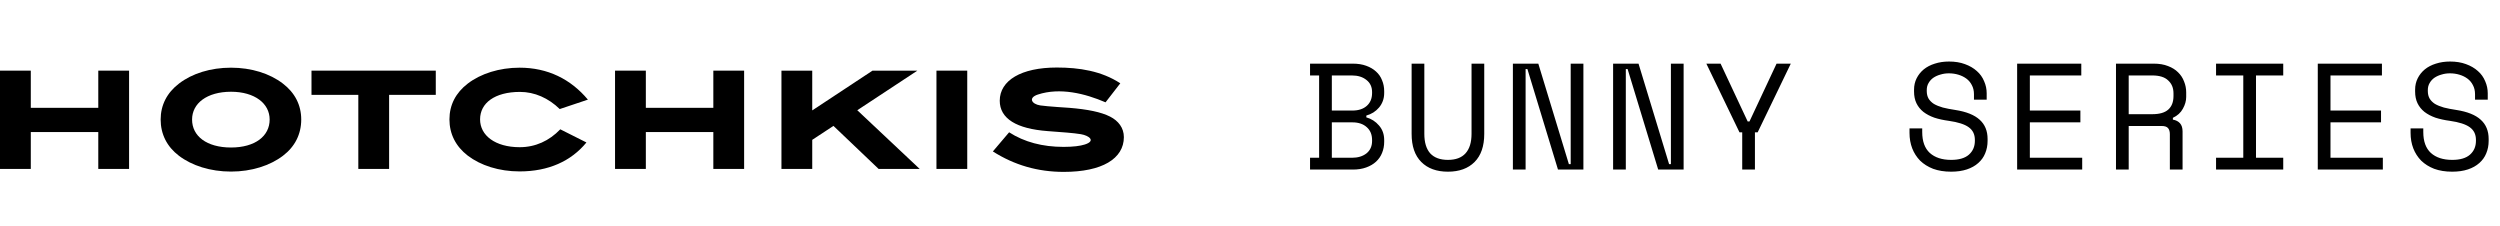 <?xml version="1.0" encoding="UTF-8"?> <svg xmlns="http://www.w3.org/2000/svg" width="575" height="52" viewBox="0 0 575 52" fill="none"><path d="M301.31 36.285H303.398V17.354H301.31V14.639H311.159C312.319 14.639 313.34 14.801 314.221 15.126C315.126 15.451 315.88 15.892 316.483 16.449C317.11 17.006 317.574 17.678 317.875 18.467C318.2 19.233 318.363 20.068 318.363 20.973V21.39C318.363 22.063 318.258 22.678 318.049 23.235C317.841 23.792 317.551 24.291 317.179 24.731C316.808 25.172 316.367 25.555 315.857 25.88C315.37 26.181 314.836 26.413 314.256 26.576V26.994C315.416 27.318 316.39 27.945 317.179 28.873C317.968 29.778 318.363 30.891 318.363 32.214V32.631C318.363 33.536 318.2 34.383 317.875 35.172C317.574 35.938 317.11 36.61 316.483 37.19C315.88 37.747 315.126 38.188 314.221 38.513C313.34 38.838 312.319 39 311.159 39H301.31V36.285ZM306.321 36.285H310.95C312.319 36.285 313.432 35.949 314.291 35.276C315.149 34.58 315.578 33.629 315.578 32.422V32.214C315.578 30.961 315.172 29.975 314.36 29.256C313.548 28.513 312.446 28.142 311.054 28.142H306.321V36.285ZM306.321 25.427H311.054C312.446 25.427 313.548 25.068 314.36 24.349C315.172 23.629 315.578 22.643 315.578 21.39V21.182C315.578 19.998 315.149 19.07 314.291 18.398C313.432 17.701 312.319 17.354 310.95 17.354H306.321V25.427ZM327.596 14.639V30.787C327.596 32.759 328.048 34.255 328.953 35.276C329.881 36.274 331.238 36.773 333.025 36.773C334.811 36.773 336.157 36.274 337.062 35.276C337.99 34.255 338.454 32.759 338.454 30.787V14.639H341.377V30.787C341.377 33.617 340.634 35.775 339.15 37.26C337.665 38.745 335.623 39.487 333.025 39.487C330.426 39.487 328.384 38.745 326.9 37.26C325.415 35.775 324.672 33.617 324.672 30.787V14.639H327.596ZM360.842 37.747H361.259V14.639H364.182V39H358.336L351.306 15.892H350.888V39H347.965V14.639H353.812L360.842 37.747ZM383.891 37.747H384.308V14.639H387.232V39H381.385L374.355 15.892H373.937V39H371.014V14.639H376.861L383.891 37.747ZM400.71 30.439H400.084L392.462 14.639H395.734L401.963 27.933H402.381L408.61 14.639H411.882L404.26 30.439H403.634V39H400.71V30.439ZM454.013 21.669C454.013 20.88 453.85 20.184 453.525 19.581C453.224 18.978 452.806 18.479 452.272 18.084C451.739 17.69 451.124 17.388 450.428 17.18C449.732 16.971 449.001 16.866 448.235 16.866C447.563 16.866 446.925 16.959 446.321 17.145C445.718 17.307 445.173 17.551 444.686 17.875C444.222 18.2 443.851 18.606 443.572 19.094C443.294 19.558 443.154 20.103 443.154 20.729V20.938C443.154 21.611 443.294 22.191 443.572 22.678C443.851 23.142 444.257 23.548 444.79 23.896C445.347 24.221 446.031 24.499 446.843 24.731C447.655 24.94 448.607 25.126 449.697 25.288C452.249 25.683 454.129 26.437 455.335 27.55C456.541 28.641 457.145 30.114 457.145 31.97V32.388C457.145 33.432 456.959 34.395 456.588 35.276C456.24 36.135 455.706 36.877 454.987 37.504C454.291 38.13 453.421 38.617 452.377 38.965C451.333 39.313 450.126 39.487 448.758 39.487C447.203 39.487 445.823 39.267 444.616 38.826C443.433 38.362 442.435 37.736 441.623 36.947C440.834 36.135 440.231 35.195 439.814 34.128C439.396 33.037 439.187 31.854 439.187 30.578V29.534H442.11V30.369C442.11 32.504 442.69 34.105 443.851 35.172C445.034 36.239 446.669 36.773 448.758 36.773C450.567 36.773 451.924 36.378 452.829 35.59C453.757 34.777 454.221 33.71 454.221 32.388V32.179C454.221 30.903 453.746 29.928 452.794 29.256C451.866 28.583 450.347 28.096 448.235 27.794C447.006 27.631 445.892 27.388 444.895 27.063C443.92 26.715 443.085 26.274 442.389 25.741C441.693 25.184 441.159 24.523 440.788 23.757C440.417 22.991 440.231 22.087 440.231 21.043V20.625C440.231 19.674 440.428 18.804 440.823 18.015C441.217 17.226 441.762 16.541 442.458 15.961C443.178 15.381 444.025 14.941 444.999 14.639C445.997 14.314 447.087 14.152 448.27 14.152C449.639 14.152 450.857 14.349 451.924 14.743C453.015 15.138 453.931 15.671 454.674 16.344C455.416 16.994 455.973 17.771 456.344 18.676C456.739 19.558 456.936 20.486 456.936 21.46V22.922H454.013V21.669ZM463.942 14.639H478.697V17.354H466.865V25.427H478.489V28.142H466.865V36.285H478.906V39H463.942V14.639ZM501.99 39H499.067V30.857C499.067 30.253 498.928 29.789 498.649 29.464C498.371 29.14 497.884 28.977 497.188 28.977H489.601V39H486.677V14.639H495.378C496.631 14.639 497.721 14.825 498.649 15.196C499.577 15.544 500.343 16.02 500.946 16.623C501.572 17.226 502.037 17.933 502.338 18.746C502.663 19.534 502.825 20.37 502.825 21.251V22.295C502.825 23.2 502.57 24.105 502.06 25.01C501.572 25.915 500.807 26.611 499.763 27.098V27.515C500.459 27.631 501.004 27.91 501.398 28.351C501.793 28.792 501.99 29.418 501.99 30.23V39ZM489.601 26.263H495.03C496.677 26.263 497.895 25.915 498.684 25.219C499.496 24.499 499.902 23.455 499.902 22.087V21.46C499.902 20.23 499.496 19.244 498.684 18.502C497.895 17.736 496.677 17.354 495.03 17.354H489.601V26.263ZM509.692 14.639H525.144V17.354H518.879V36.285H525.144V39H509.692V36.285H515.956V17.354H509.692V14.639ZM533.089 14.639H547.845V17.354H536.012V25.427H547.636V28.142H536.012V36.285H548.054V39H533.089V14.639ZM569.258 21.669C569.258 20.88 569.096 20.184 568.771 19.581C568.469 18.978 568.052 18.479 567.518 18.084C566.985 17.69 566.37 17.388 565.674 17.18C564.978 16.971 564.247 16.866 563.481 16.866C562.808 16.866 562.17 16.959 561.567 17.145C560.964 17.307 560.419 17.551 559.931 17.875C559.467 18.2 559.096 18.606 558.818 19.094C558.539 19.558 558.4 20.103 558.4 20.729V20.938C558.4 21.611 558.539 22.191 558.818 22.678C559.096 23.142 559.502 23.548 560.036 23.896C560.593 24.221 561.277 24.499 562.089 24.731C562.901 24.94 563.852 25.126 564.943 25.288C567.495 25.683 569.374 26.437 570.581 27.55C571.787 28.641 572.39 30.114 572.39 31.97V32.388C572.39 33.432 572.205 34.395 571.834 35.276C571.486 36.135 570.952 36.877 570.233 37.504C569.537 38.13 568.667 38.617 567.623 38.965C566.579 39.313 565.372 39.487 564.003 39.487C562.449 39.487 561.068 39.267 559.862 38.826C558.679 38.362 557.681 37.736 556.869 36.947C556.08 36.135 555.477 35.195 555.059 34.128C554.642 33.037 554.433 31.854 554.433 30.578V29.534H557.356V30.369C557.356 32.504 557.936 34.105 559.096 35.172C560.279 36.239 561.915 36.773 564.003 36.773C565.813 36.773 567.17 36.378 568.075 35.59C569.003 34.777 569.467 33.71 569.467 32.388V32.179C569.467 30.903 568.991 29.928 568.04 29.256C567.112 28.583 565.593 28.096 563.481 27.794C562.252 27.631 561.138 27.388 560.14 27.063C559.166 26.715 558.331 26.274 557.635 25.741C556.939 25.184 556.405 24.523 556.034 23.757C555.663 22.991 555.477 22.087 555.477 21.043V20.625C555.477 19.674 555.674 18.804 556.069 18.015C556.463 17.226 557.008 16.541 557.704 15.961C558.423 15.381 559.27 14.941 560.245 14.639C561.242 14.314 562.333 14.152 563.516 14.152C564.885 14.152 566.103 14.349 567.17 14.743C568.261 15.138 569.177 15.671 569.919 16.344C570.662 16.994 571.219 17.771 571.59 18.676C571.984 19.558 572.182 20.486 572.182 21.46V22.922H569.258V21.669Z" fill="black"></path><path d="M243.076 15.531C238.964 15.531 235.695 16.27 233.443 17.591C231.18 18.92 229.941 20.844 229.941 23.166C229.941 25.209 230.902 26.838 232.779 28.012C234.637 29.173 237.389 29.886 240.993 30.156C244.33 30.407 246.883 30.576 248.607 30.864C250.431 31.169 252.142 32.384 249.522 33.23C248.446 33.578 246.812 33.783 244.62 33.783C239.776 33.783 235.602 32.679 232.098 30.428L228.359 34.829C233.301 37.976 238.683 39.534 244.656 39.534C249.078 39.534 252.522 38.778 254.872 37.402C257.237 36.017 258.49 34.002 258.49 31.541C258.49 29.403 257.219 27.787 255.32 26.821C253.241 25.763 250.13 25.142 245.969 24.802C245.969 24.802 240.758 24.48 239.251 24.245C237.269 23.936 236.436 22.491 238.708 21.744C243.784 20.076 249.544 21.494 254.275 23.535L257.667 19.158C253.332 16.318 248.216 15.531 243.076 15.531Z" fill="black"></path><path d="M222.467 38.854V16.247H215.385V38.854H222.467Z" fill="black"></path><path d="M211.527 38.854L197.175 25.354L210.997 16.247H200.677L186.815 25.395V16.247H179.733V38.854H186.815V32.164L191.693 28.954L202.08 38.854H211.527Z" fill="black"></path><path d="M164.373 16.247H164.067V24.8H148.542V16.247H141.46V38.854H148.542V30.372H164.067V38.854H171.149V16.247H164.373Z" fill="black"></path><path d="M107.568 35.783L107.57 35.784C110.535 38.05 114.758 39.426 119.521 39.426C126.137 39.426 131.355 37.075 134.88 32.767L128.866 29.741C126.312 32.402 123.146 33.855 119.521 33.855C116.702 33.855 114.419 33.169 112.849 32.031C111.285 30.897 110.418 29.31 110.418 27.461C110.418 25.572 111.26 24.005 112.814 22.901C114.377 21.791 116.678 21.138 119.595 21.138C122.961 21.138 126.145 22.557 128.74 25.083L135.217 22.915C131.261 18.191 125.97 15.567 119.521 15.567C114.832 15.567 110.572 16.943 107.606 19.209C104.816 21.339 103.372 24.143 103.372 27.461C103.372 30.812 104.814 33.652 107.568 35.783Z" fill="black"></path><path d="M100.229 21.818V16.247H71.644V21.818H82.414V38.854H89.496V21.818H100.229Z" fill="black"></path><path fill-rule="evenodd" clip-rule="evenodd" d="M69.284 27.497C69.284 24.18 67.842 21.34 65.05 19.21C62.047 16.907 57.824 15.567 53.135 15.567C48.41 15.567 44.187 16.906 41.184 19.209C38.392 21.339 36.95 24.18 36.95 27.497C36.95 30.846 38.39 33.724 41.147 35.82C44.114 38.087 48.373 39.462 53.135 39.462C57.861 39.462 62.121 38.086 65.087 35.819C67.844 33.724 69.284 30.846 69.284 27.497ZM59.667 32.127C61.182 31.001 62.019 29.406 62.019 27.497C62.019 25.644 61.167 24.057 59.64 22.925C58.106 21.788 55.879 21.102 53.135 21.102C50.353 21.102 48.107 21.78 46.565 22.912C45.03 24.04 44.178 25.626 44.178 27.497C44.178 29.406 45.015 31.001 46.538 32.126C48.07 33.257 50.314 33.927 53.135 33.927C55.919 33.927 58.145 33.258 59.667 32.127Z" fill="black"></path><path d="M29.382 38.854H29.688V38.555V16.545V16.247H29.382H22.912H22.606V16.545V24.8H7.082V16.545V16.247H6.776H0.306H0V16.545V38.555V38.854H0.306H6.776H7.082V38.555V30.372H22.606V38.555V38.854H22.912H29.382Z" fill="black"></path></svg> 